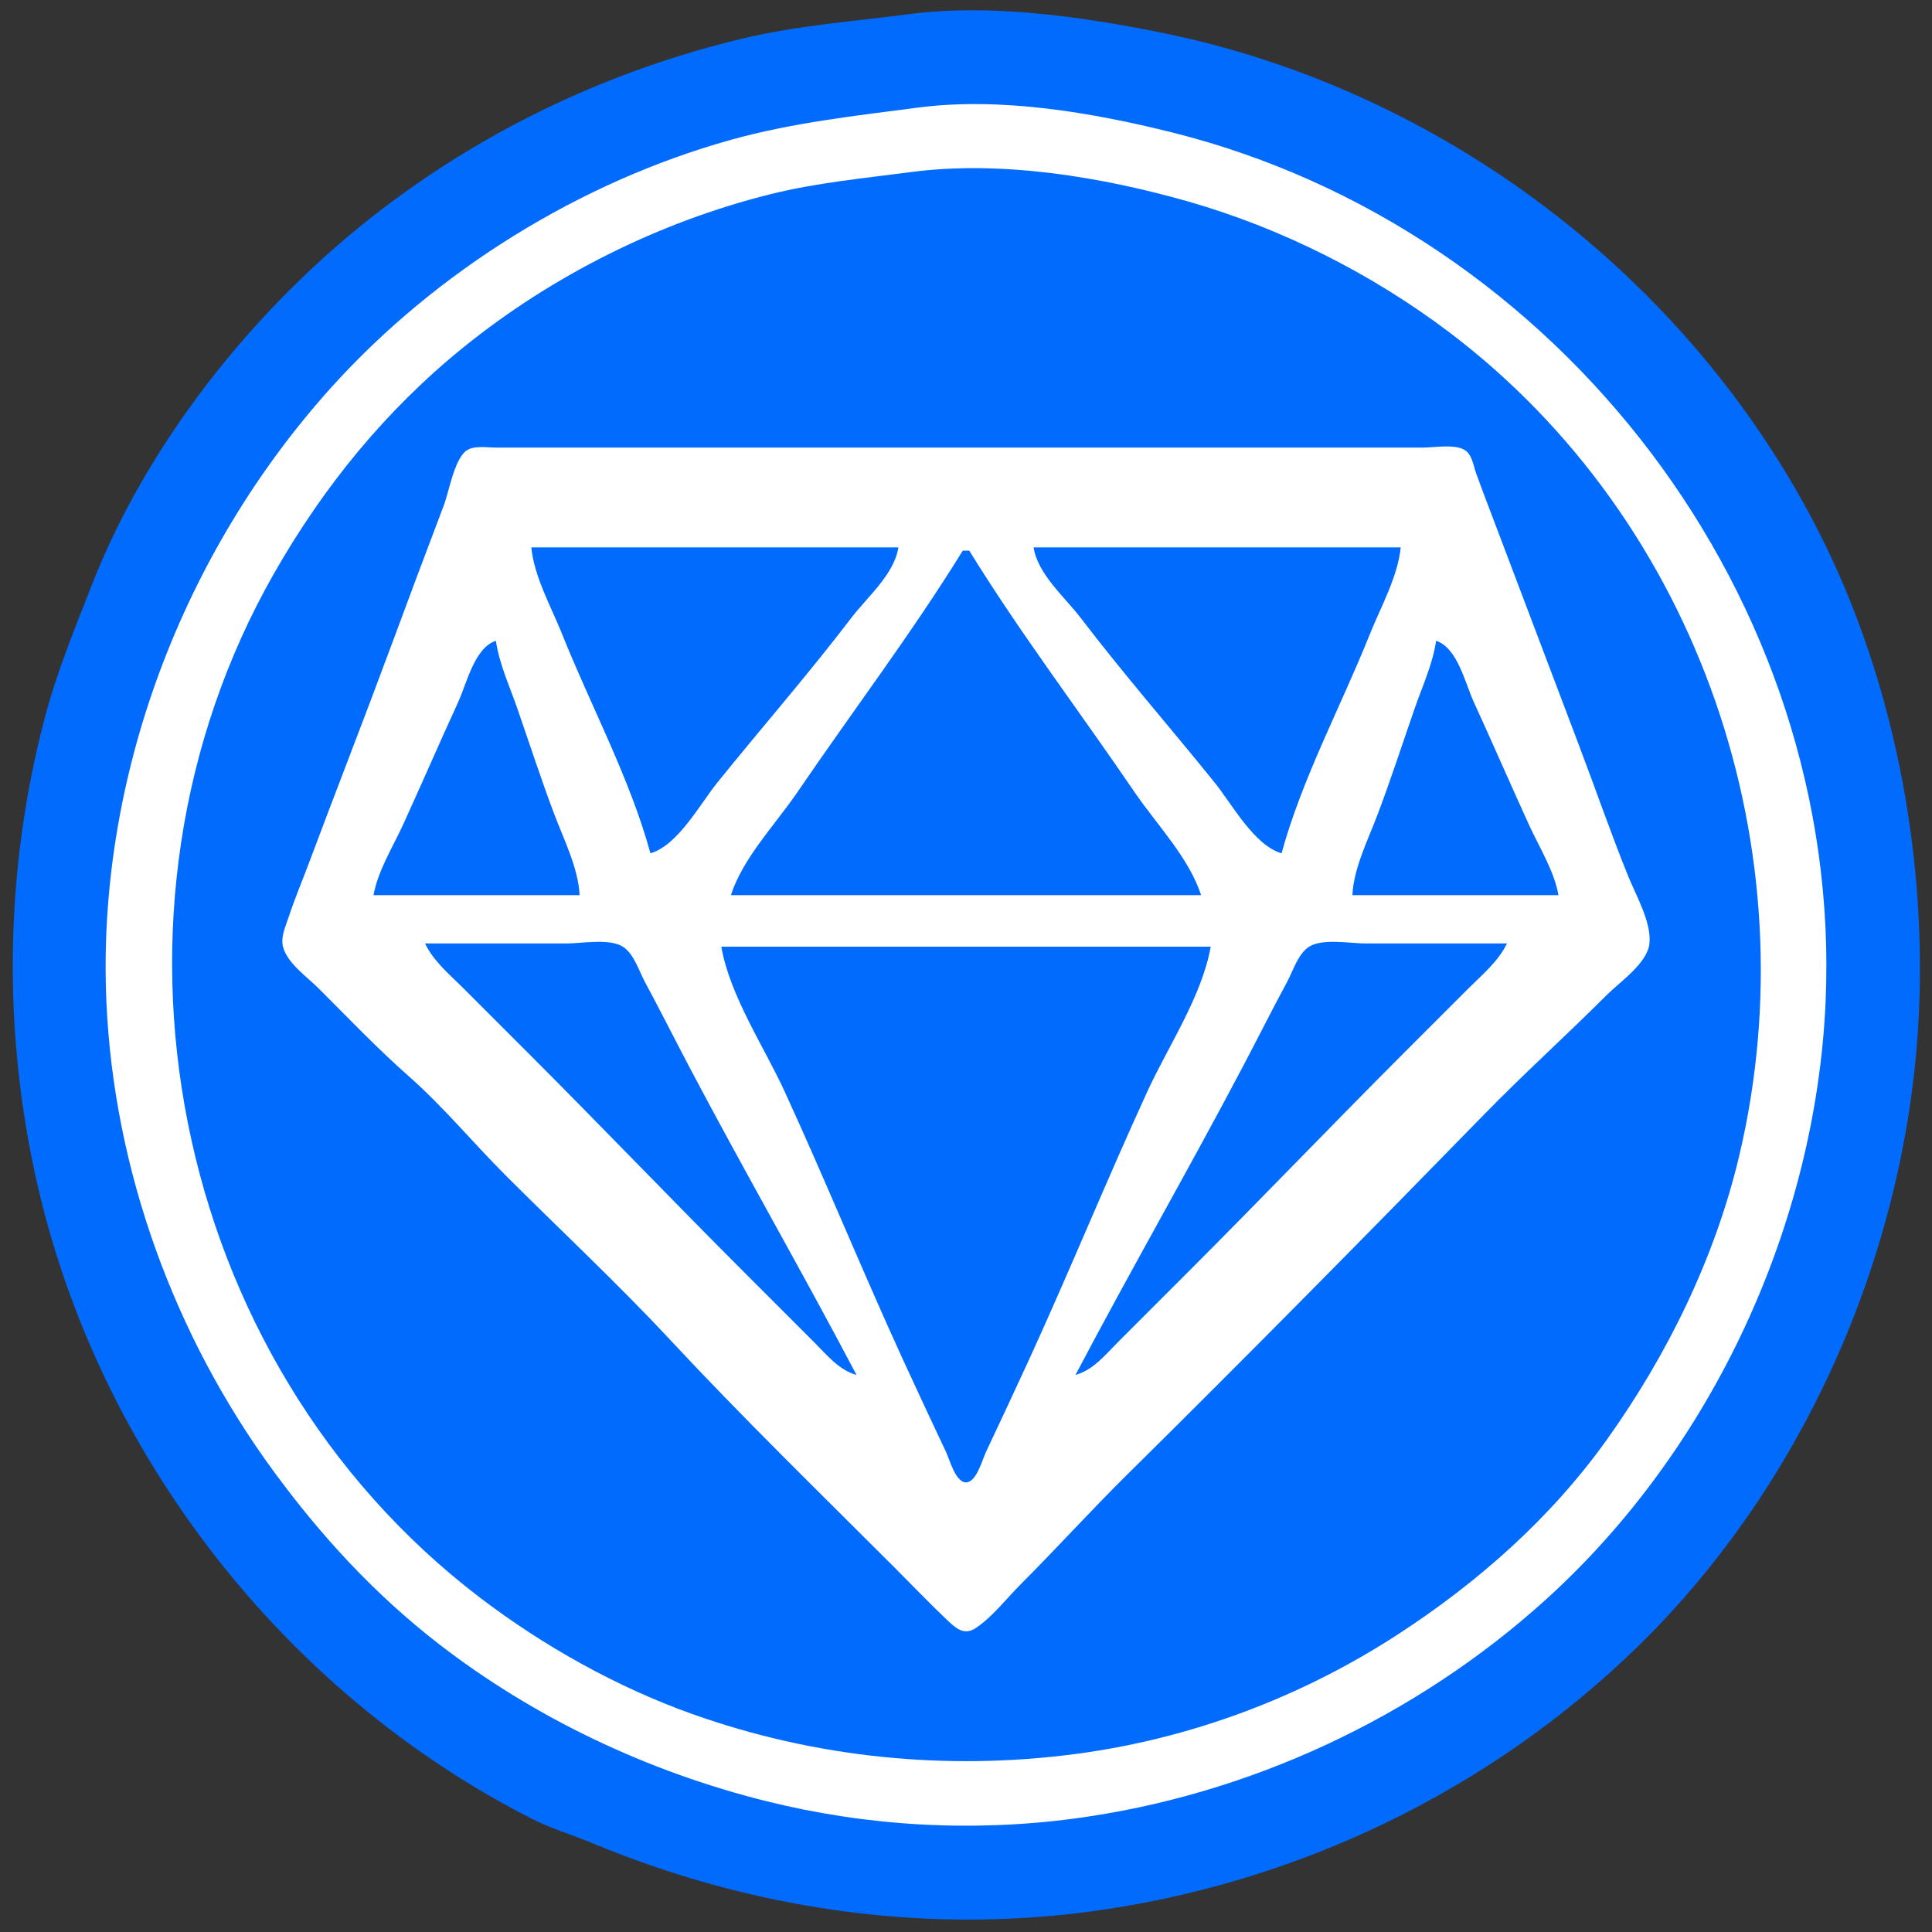 <?xml version="1.0" encoding="UTF-8" standalone="no"?><svg xmlns:dc="http://purl.org/dc/elements/1.1/" xmlns:cc="http://creativecommons.org/ns#" xmlns:rdf="http://www.w3.org/1999/02/22-rdf-syntax-ns#" xmlns:svg="http://www.w3.org/2000/svg" xmlns="http://www.w3.org/2000/svg" xmlns:sodipodi="http://sodipodi.sourceforge.net/DTD/sodipodi-0.dtd" xmlns:inkscape="http://www.inkscape.org/namespaces/inkscape" width="600" height="600" version="1.1" id="svg14" sodipodi:docname="PFOWTy2.svg" inkscape:version="0.92.1 r15371">
  <rect width="100%" height="100%" fill="#333333" stroke="none"/>
  <defs id="defs18"/>
  <sodipodi:namedview pagecolor="#ffffff" bordercolor="#666666" borderopacity="1" objecttolerance="10" gridtolerance="10" guidetolerance="10" inkscape:pageopacity="0" inkscape:pageshadow="2" inkscape:window-width="659" inkscape:window-height="480" id="namedview16" showgrid="false" inkscape:zoom="0.39333333" inkscape:cx="300" inkscape:cy="300" inkscape:window-x="225" inkscape:window-y="108" inkscape:window-maximized="0" inkscape:current-layer="svg14"/>
  <path style="fill:#016bfe; stroke:none;" d="M282 4.424C264.87 6.674 247.933 7.871 231 11.884C177.926 24.463 128.674 51.333 90.004 90.004C64.036 115.971 41.713 147.825 28.385 182C23.074 195.619 17.618 208.8 13.884 223C1.43 270.366 0.715 320.279 11.651 368C30.864 451.836 88.252 525.665 165.004 564.752C171.188 567.902 177.628 569.776 184 572.425C232.648 592.648 285.628 600.605 338 593.718C402.058 585.295 462.79 556.281 508.999 510.985C561.162 459.854 592.772 386.822 595.961 314C598.169 263.574 587.731 210.124 564.752 165.004C524.359 85.689 447.123 27.422 360 10C335.174 5.035 307.305 1.102 282 4.424z" id="path4"/>
  <path style="fill:#ffffff;stroke:none" d="M285 33.424C265.355 36.004 246.222 38.075 227 43.424C180.279 56.426 135.646 84.093 103.17 120C56.718 171.36 29.999 241.578 33.039 311C35.332 363.357 54.118 414.866 85.036 457C99.726 477.019 116.296 495.044 136 510.335C165.927 533.56 201.315 550.247 238 559.373C269.355 567.174 302.012 569.027 334 564.718C387.916 557.455 439.649 533.326 480 496.83C531.655 450.111 563.916 380.525 566.961 311C572.419 186.333 484.543 71.255 364 41.127C339.154 34.917 310.628 30.059 285 33.424z" id="path6"/>
  <path style="fill:#016bfe; stroke:none;" d="M283 53.424C268.204 55.368 253.545 56.739 239 60.375C204.693 68.952 171.489 85.585 144 107.805C119.798 127.368 100.504 151.09 85.15 178C25.219 283.043 52.341 422.398 149 496.116C168.735 511.167 191.572 523.962 215 532.308C253.178 545.908 293.896 549.992 334 544.718C369.579 540.04 403.904 527.204 434 507.657C459.048 491.388 481.648 471.442 499.09 447C517.9 420.642 532.624 390.567 540.116 359C562.524 264.582 527.979 162.07 450 103.13C426.05 85.027 397.86 70.814 369 62.579C342.188 54.927 310.894 49.76 283 53.424z" id="path8"/>
  <path style="fill:#ffffff;stroke:none" d="M144.728 140.028C141.027 142.9 139.458 152.662 137.808 157C132.241 171.638 126.754 186.313 121.319 201C113.036 223.383 104.316 245.635 95.95 268C93.839 273.643 91.516 279.106 89.638 284.83C88.694 287.71 87.124 290.882 87.89 294.001C89.136 299.079 95.456 303.456 99 307C108.214 316.214 117.227 325.665 127 334.285C137.735 343.754 146.891 354.891 157 365C174.029 382.029 191.62 398.393 208.025 416C230.654 440.288 254.531 463.531 278 487C283.325 492.325 288.54 497.794 294 502.98C296.737 505.58 299.319 508.061 303 505.623C308.211 502.173 312.592 496.408 317 492C328.18 480.82 338.754 469.116 350 458.004C387.392 421.057 424.294 383.643 461.015 346C473.35 333.355 486.497 321.503 499 309C503.087 304.913 511.616 299.138 512.253 293.004C512.936 286.436 507.987 277.9 505.604 272C500.14 258.47 495.375 244.64 490.192 231L465.192 165C462.915 159.012 460.618 153.023 458.435 147C457.644 144.817 457.218 141.538 455.272 140.028C452.3 137.721 445.547 139 442 139L406 139L267 139L177 139L154 139C151.301 139 147.017 138.251 144.728 140.028z" id="path10"/>
  <path style="fill:#016bfe; stroke:none;" d="M165 170C165.922 179.198 171.186 188.465 174.6 197C183.548 219.369 195.639 241.742 202 265C210.553 262.491 217.365 249.738 222.803 243C236.577 225.935 251.068 209.344 264.367 191.91C269.333 185.4 277.739 178.32 279 170L165 170M321 170C322.261 178.32 330.667 185.4 335.633 191.91C348.932 209.344 363.423 225.935 377.197 243C382.635 249.738 389.447 262.491 398 265C404.361 241.742 416.452 219.369 425.4 197C428.814 188.465 434.078 179.198 435 170L321 170M299 171C283.142 196.697 264.653 221.034 247.656 246C240.883 255.948 230.676 266.463 227 278L373 278C369.324 266.463 359.117 255.948 352.344 246C335.347 221.033 316.858 196.697 301 171L299 171M116 278L180 278C179.613 269.662 175.143 260.792 172.192 253C168.069 242.113 164.474 230.998 160.656 220C158.255 213.084 155.076 206.283 154 199C147.376 201.149 144.979 212.168 142.309 218C136.527 230.626 130.994 243.366 125.231 256C122.038 262.999 117.351 270.418 116 278M446 199C444.924 206.283 441.745 213.084 439.344 220C435.526 230.998 431.931 242.113 427.808 253C424.857 260.792 420.387 269.662 420 278L484 278C482.648 270.418 477.962 262.999 474.769 256C469.006 243.366 463.473 230.626 457.691 218C455.021 212.168 452.624 201.149 446 199M132 293C134.637 298.543 139.71 302.71 144 307L164 327C186.516 349.516 208.488 372.488 231 395L253 417C256.949 420.949 260.501 425.457 266 427C249.045 394.775 230.862 363.221 213.889 331C209.334 322.352 204.966 313.611 200.309 305C198.446 301.556 196.901 296.254 193.471 294.028C189.349 291.353 180.744 293 176 293L132 293M334 427C339.499 425.457 343.051 420.949 347 417L369 395C391.512 372.488 413.484 349.516 436 327L456 307C460.29 302.71 465.363 298.543 468 293L424 293C419.256 293 410.651 291.353 406.529 294.028C403.099 296.254 401.554 301.556 399.691 305C395.034 313.611 390.666 322.352 386.111 331C369.139 363.221 350.955 394.775 334 427M224 294C226.743 309.433 237.191 324.842 243.691 339C256.315 366.492 267.729 394.527 280.309 422C284.753 431.705 289.296 441.344 293.833 451C294.912 453.299 296.766 460.364 300 460.364C303.234 460.364 305.088 453.299 306.167 451C310.704 441.344 315.247 431.705 319.691 422C332.271 394.527 343.685 366.492 356.309 339C362.809 324.842 373.257 309.433 376 294L224 294z" id="path12"/>
</svg>